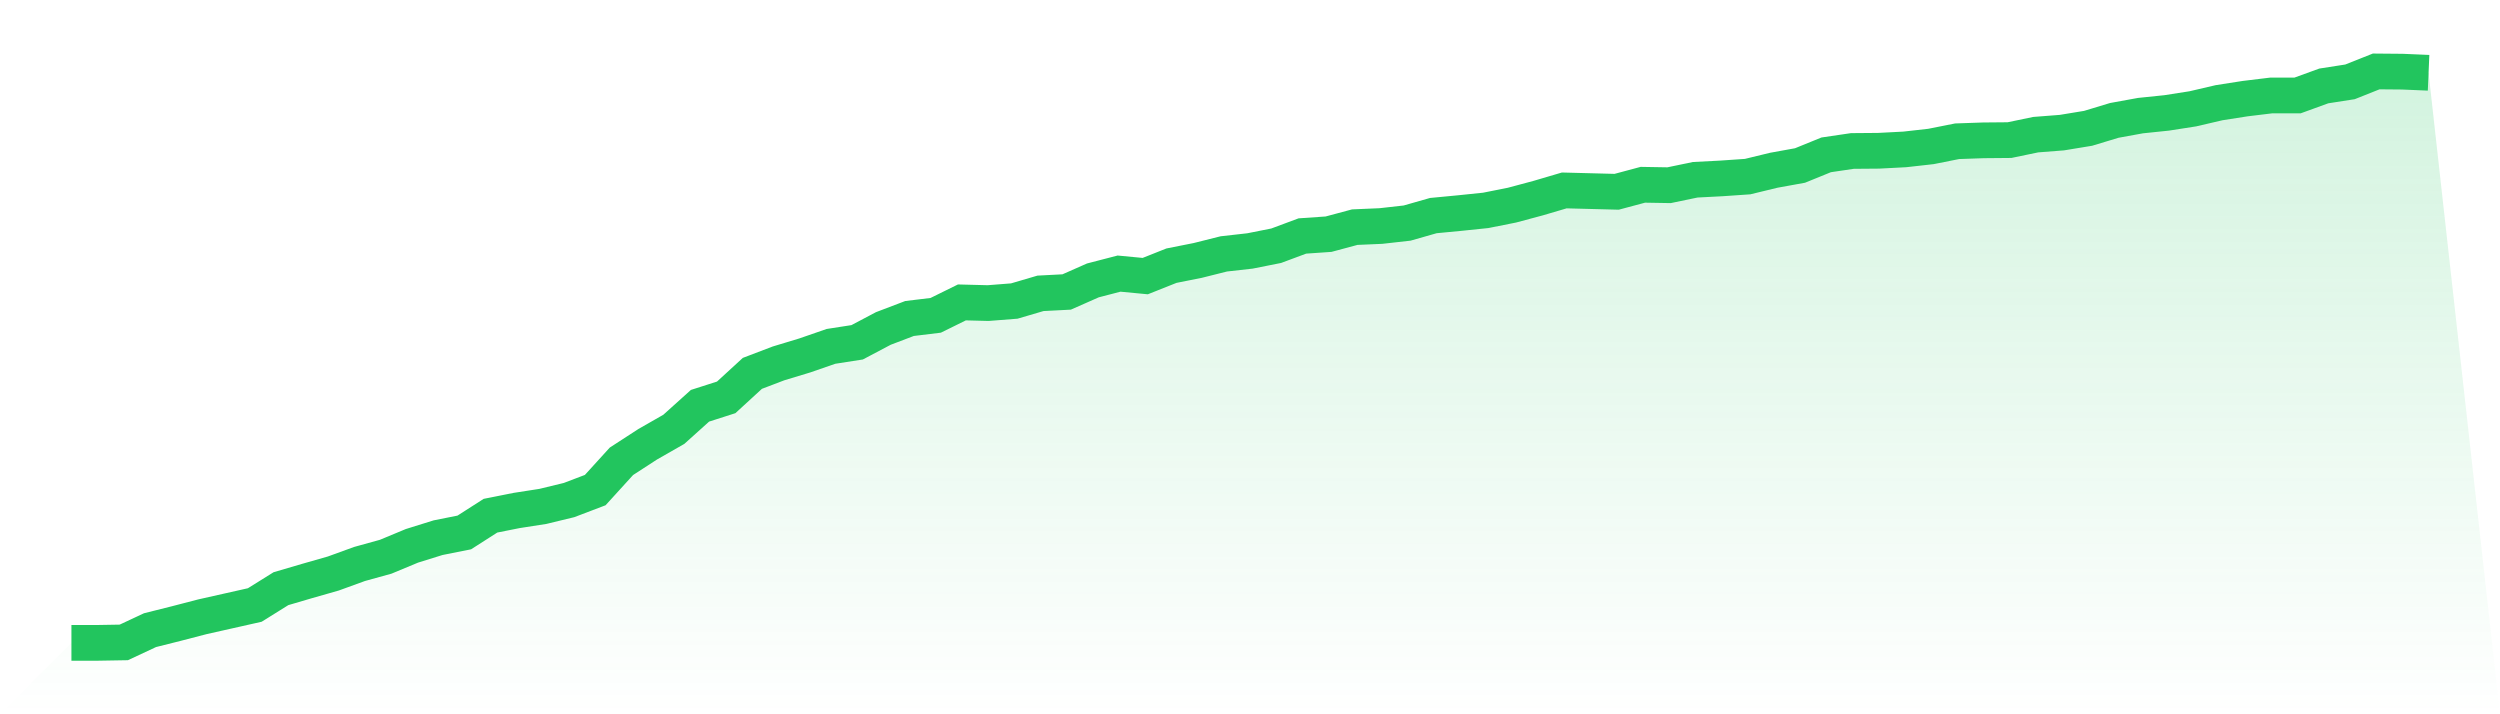 <svg viewBox="0 0 140 40" xmlns="http://www.w3.org/2000/svg">
<defs>
<linearGradient id="gradient" x1="0" x2="0" y1="0" y2="1">
<stop offset="0%" stop-color="#22c55e" stop-opacity="0.2"/>
<stop offset="100%" stop-color="#22c55e" stop-opacity="0"/>
</linearGradient>
</defs>
<path d="M4,36 L4,36 L5.467,36 L6.933,35.975 L8.4,35.289 L9.867,34.921 L11.333,34.54 L12.8,34.21 L14.267,33.88 L15.733,32.966 L17.2,32.535 L18.667,32.116 L20.133,31.583 L21.6,31.177 L23.067,30.567 L24.533,30.11 L26,29.818 L27.467,28.879 L28.933,28.587 L30.4,28.359 L31.867,28.003 L33.333,27.445 L34.8,25.833 L36.267,24.881 L37.733,24.043 L39.2,22.723 L40.667,22.253 L42.133,20.908 L43.6,20.349 L45.067,19.905 L46.533,19.397 L48,19.169 L49.467,18.394 L50.933,17.836 L52.4,17.658 L53.867,16.935 L55.333,16.973 L56.8,16.858 L58.267,16.427 L59.733,16.351 L61.2,15.703 L62.667,15.322 L64.133,15.462 L65.6,14.878 L67.067,14.586 L68.533,14.218 L70,14.053 L71.467,13.761 L72.933,13.215 L74.4,13.114 L75.867,12.72 L77.333,12.657 L78.8,12.492 L80.267,12.073 L81.733,11.933 L83.2,11.781 L84.667,11.489 L86.133,11.096 L87.6,10.664 L89.067,10.702 L90.533,10.74 L92,10.347 L93.467,10.372 L94.933,10.067 L96.4,9.991 L97.867,9.89 L99.333,9.534 L100.8,9.268 L102.267,8.671 L103.733,8.455 L105.2,8.443 L106.667,8.367 L108.133,8.202 L109.6,7.91 L111.067,7.859 L112.533,7.846 L114,7.541 L115.467,7.427 L116.933,7.186 L118.4,6.742 L119.867,6.475 L121.333,6.323 L122.8,6.094 L124.267,5.752 L125.733,5.523 L127.2,5.345 L128.667,5.345 L130.133,4.812 L131.6,4.584 L133.067,4 L134.533,4.013 L136,4.076 L140,40 L0,40 z" fill="url(#gradient)"/>
<path d="M4,36 L4,36 L5.467,36 L6.933,35.975 L8.4,35.289 L9.867,34.921 L11.333,34.54 L12.8,34.21 L14.267,33.88 L15.733,32.966 L17.2,32.535 L18.667,32.116 L20.133,31.583 L21.6,31.177 L23.067,30.567 L24.533,30.11 L26,29.818 L27.467,28.879 L28.933,28.587 L30.4,28.359 L31.867,28.003 L33.333,27.445 L34.8,25.833 L36.267,24.881 L37.733,24.043 L39.2,22.723 L40.667,22.253 L42.133,20.908 L43.6,20.349 L45.067,19.905 L46.533,19.397 L48,19.169 L49.467,18.394 L50.933,17.836 L52.4,17.658 L53.867,16.935 L55.333,16.973 L56.8,16.858 L58.267,16.427 L59.733,16.351 L61.2,15.703 L62.667,15.322 L64.133,15.462 L65.6,14.878 L67.067,14.586 L68.533,14.218 L70,14.053 L71.467,13.761 L72.933,13.215 L74.4,13.114 L75.867,12.72 L77.333,12.657 L78.8,12.492 L80.267,12.073 L81.733,11.933 L83.2,11.781 L84.667,11.489 L86.133,11.096 L87.6,10.664 L89.067,10.702 L90.533,10.74 L92,10.347 L93.467,10.372 L94.933,10.067 L96.4,9.991 L97.867,9.89 L99.333,9.534 L100.8,9.268 L102.267,8.671 L103.733,8.455 L105.2,8.443 L106.667,8.367 L108.133,8.202 L109.6,7.91 L111.067,7.859 L112.533,7.846 L114,7.541 L115.467,7.427 L116.933,7.186 L118.4,6.742 L119.867,6.475 L121.333,6.323 L122.8,6.094 L124.267,5.752 L125.733,5.523 L127.2,5.345 L128.667,5.345 L130.133,4.812 L131.6,4.584 L133.067,4 L134.533,4.013 L136,4.076" fill="none" stroke="#22c55e" stroke-width="2"/>
</svg>